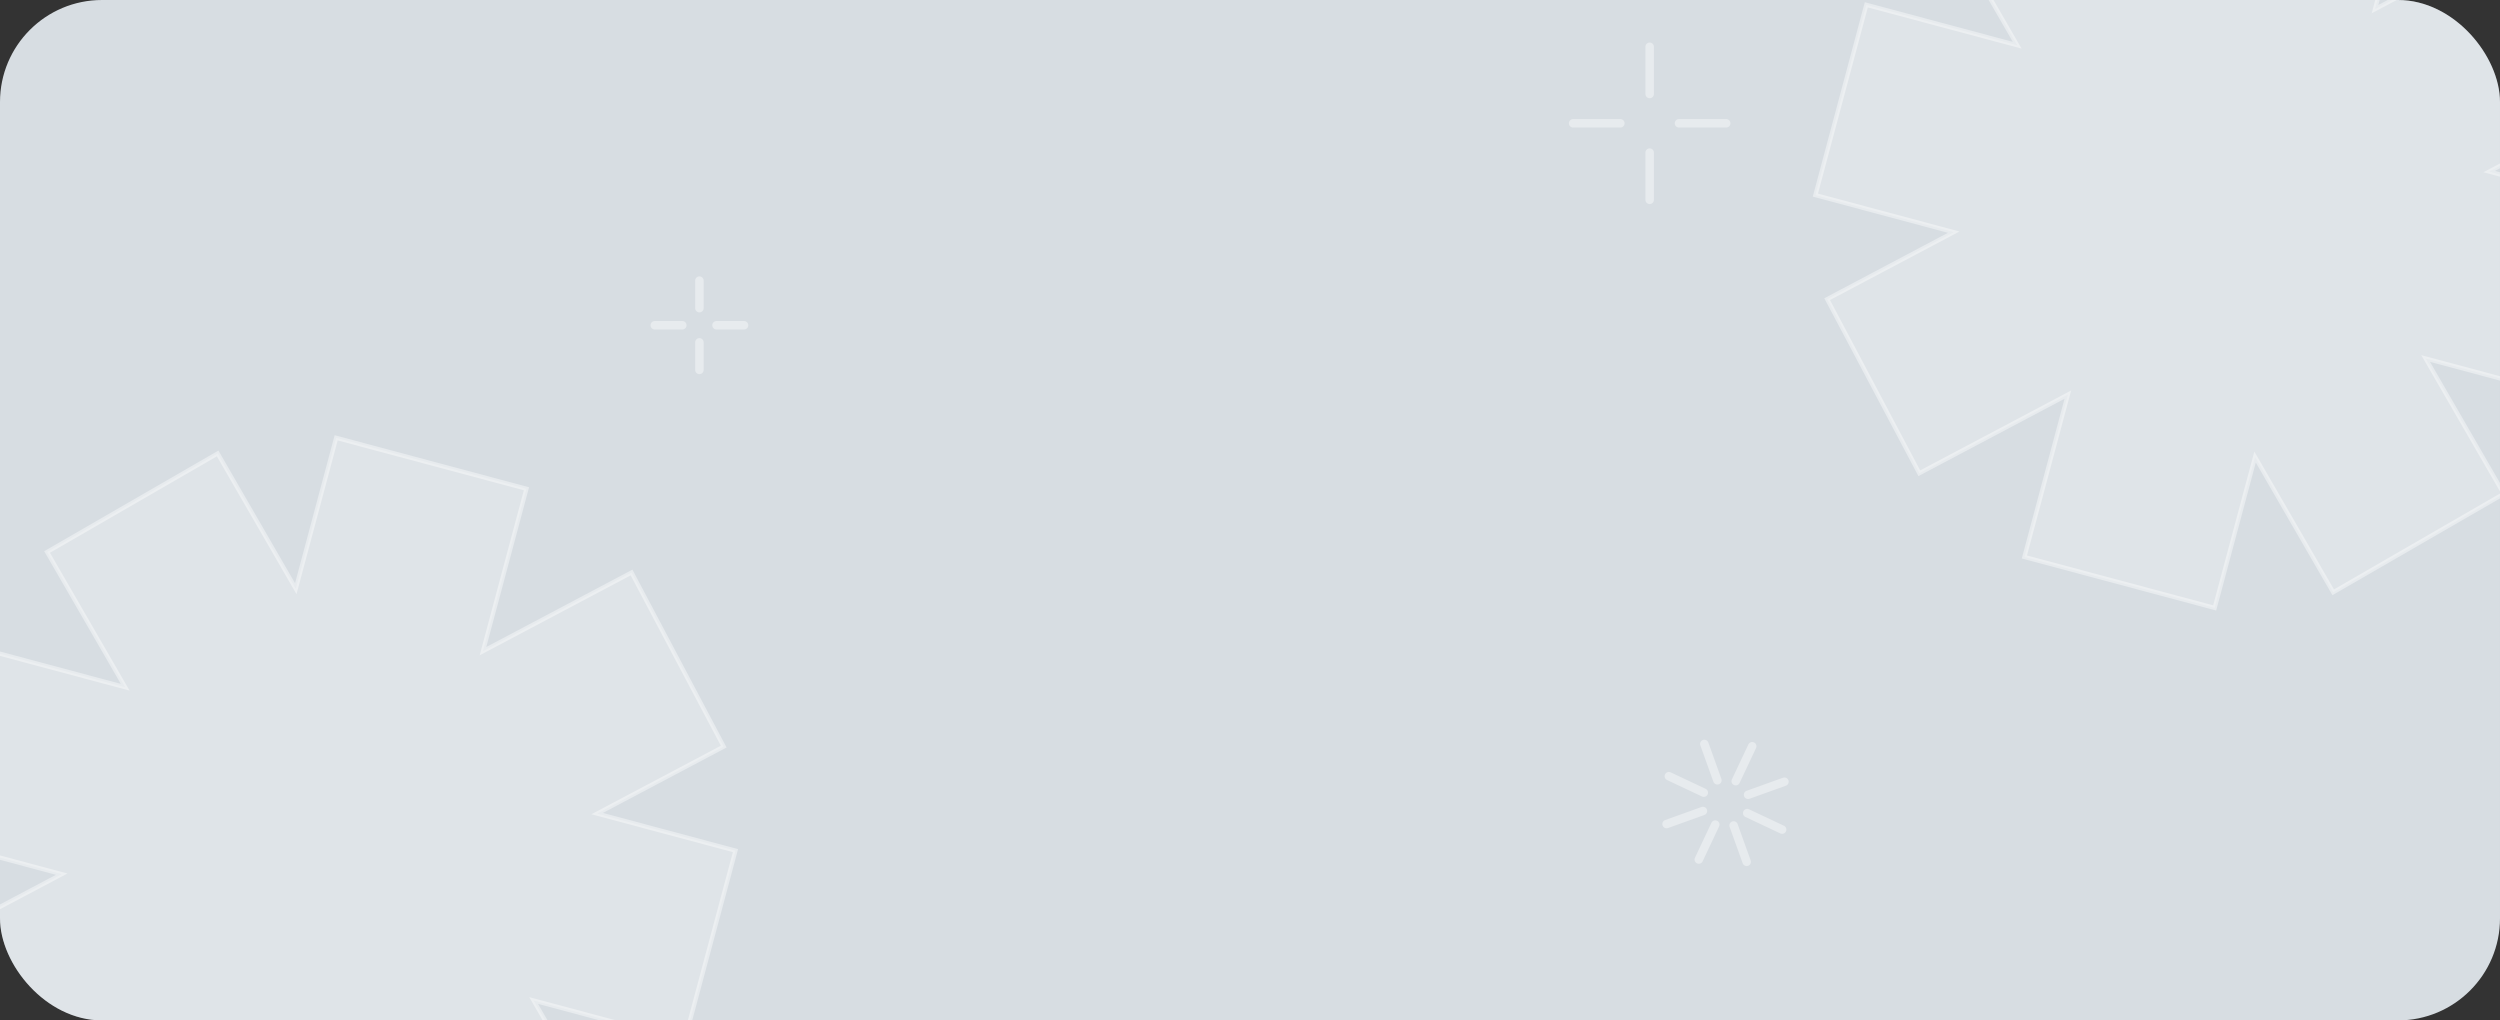 <svg width="588" height="240" viewBox="0 0 588 240" fill="none" xmlns="http://www.w3.org/2000/svg">
<rect x="0" y="0" width="588" height="240" fill="#333333" stroke="none"/>
<g clip-path="url(#clip0_30377_6144)">
<rect width="588" height="240" rx="24" fill="#D7DDE2"/>
<path fill-rule="evenodd" clip-rule="evenodd" d="M31.135 282.001L75.891 293.984L85.393 258.497L103.767 290.309L143.888 267.135L125.514 235.323L161.001 244.824L172.984 200.068L140.451 191.357L170.217 175.6L148.54 134.651L113.599 153.147L123.824 114.958L79.067 102.975L69.566 138.462L51.191 106.65L11.07 129.824L29.445 161.636L-6.042 152.135L-18.026 196.891L14.508 205.602L-15.258 221.359L6.419 262.309L41.359 243.812L31.135 282.001Z" fill="white" fill-opacity="0.2" stroke="white" stroke-opacity="0.4"/>
<path fill-rule="evenodd" clip-rule="evenodd" d="M476.135 131.001L520.891 142.984L530.393 107.497L548.767 139.309L588.888 116.135L570.514 84.323L606.001 93.824L617.984 49.068L585.451 40.357L615.217 24.6L593.54 -16.349L558.599 2.147L568.824 -36.042L524.067 -48.025L514.566 -12.538L496.191 -44.35L456.07 -21.176L474.445 10.636L438.958 1.135L426.974 45.891L459.508 54.602L429.742 70.359L451.419 111.309L486.36 92.812L476.135 131.001Z" fill="white" fill-opacity="0.2" stroke="white" stroke-opacity="0.4"/>
<path d="M164.5 66V72.477M164.5 87V80.523M175 76.5H168.523M154 76.5H160.477" stroke="white" stroke-opacity="0.4" stroke-width="2" stroke-miterlimit="10" stroke-linecap="round"/>
<path d="M388 11V22.103M388 47V35.897M406 29H394.897M370 29H381.103" stroke="white" stroke-opacity="0.4" stroke-width="2" stroke-miterlimit="10" stroke-linecap="round"/>
<path d="M400.86 174.978L403.931 183.528M410.817 202.699L407.746 194.149M419.699 183.86L411.149 186.931M391.978 193.817L400.528 190.746M410.943 191.245L419.159 195.119M392.518 182.558L400.734 186.432M399.558 202.159L403.432 193.943M412.119 175.518L408.245 183.734" stroke="white" stroke-opacity="0.4" stroke-width="2" stroke-miterlimit="10" stroke-linecap="round"/>
</g>
<defs>
<clipPath id="clip0_30377_6144">
<rect width="588" height="240" rx="24" fill="white"/>
</clipPath>
</defs>
</svg>
